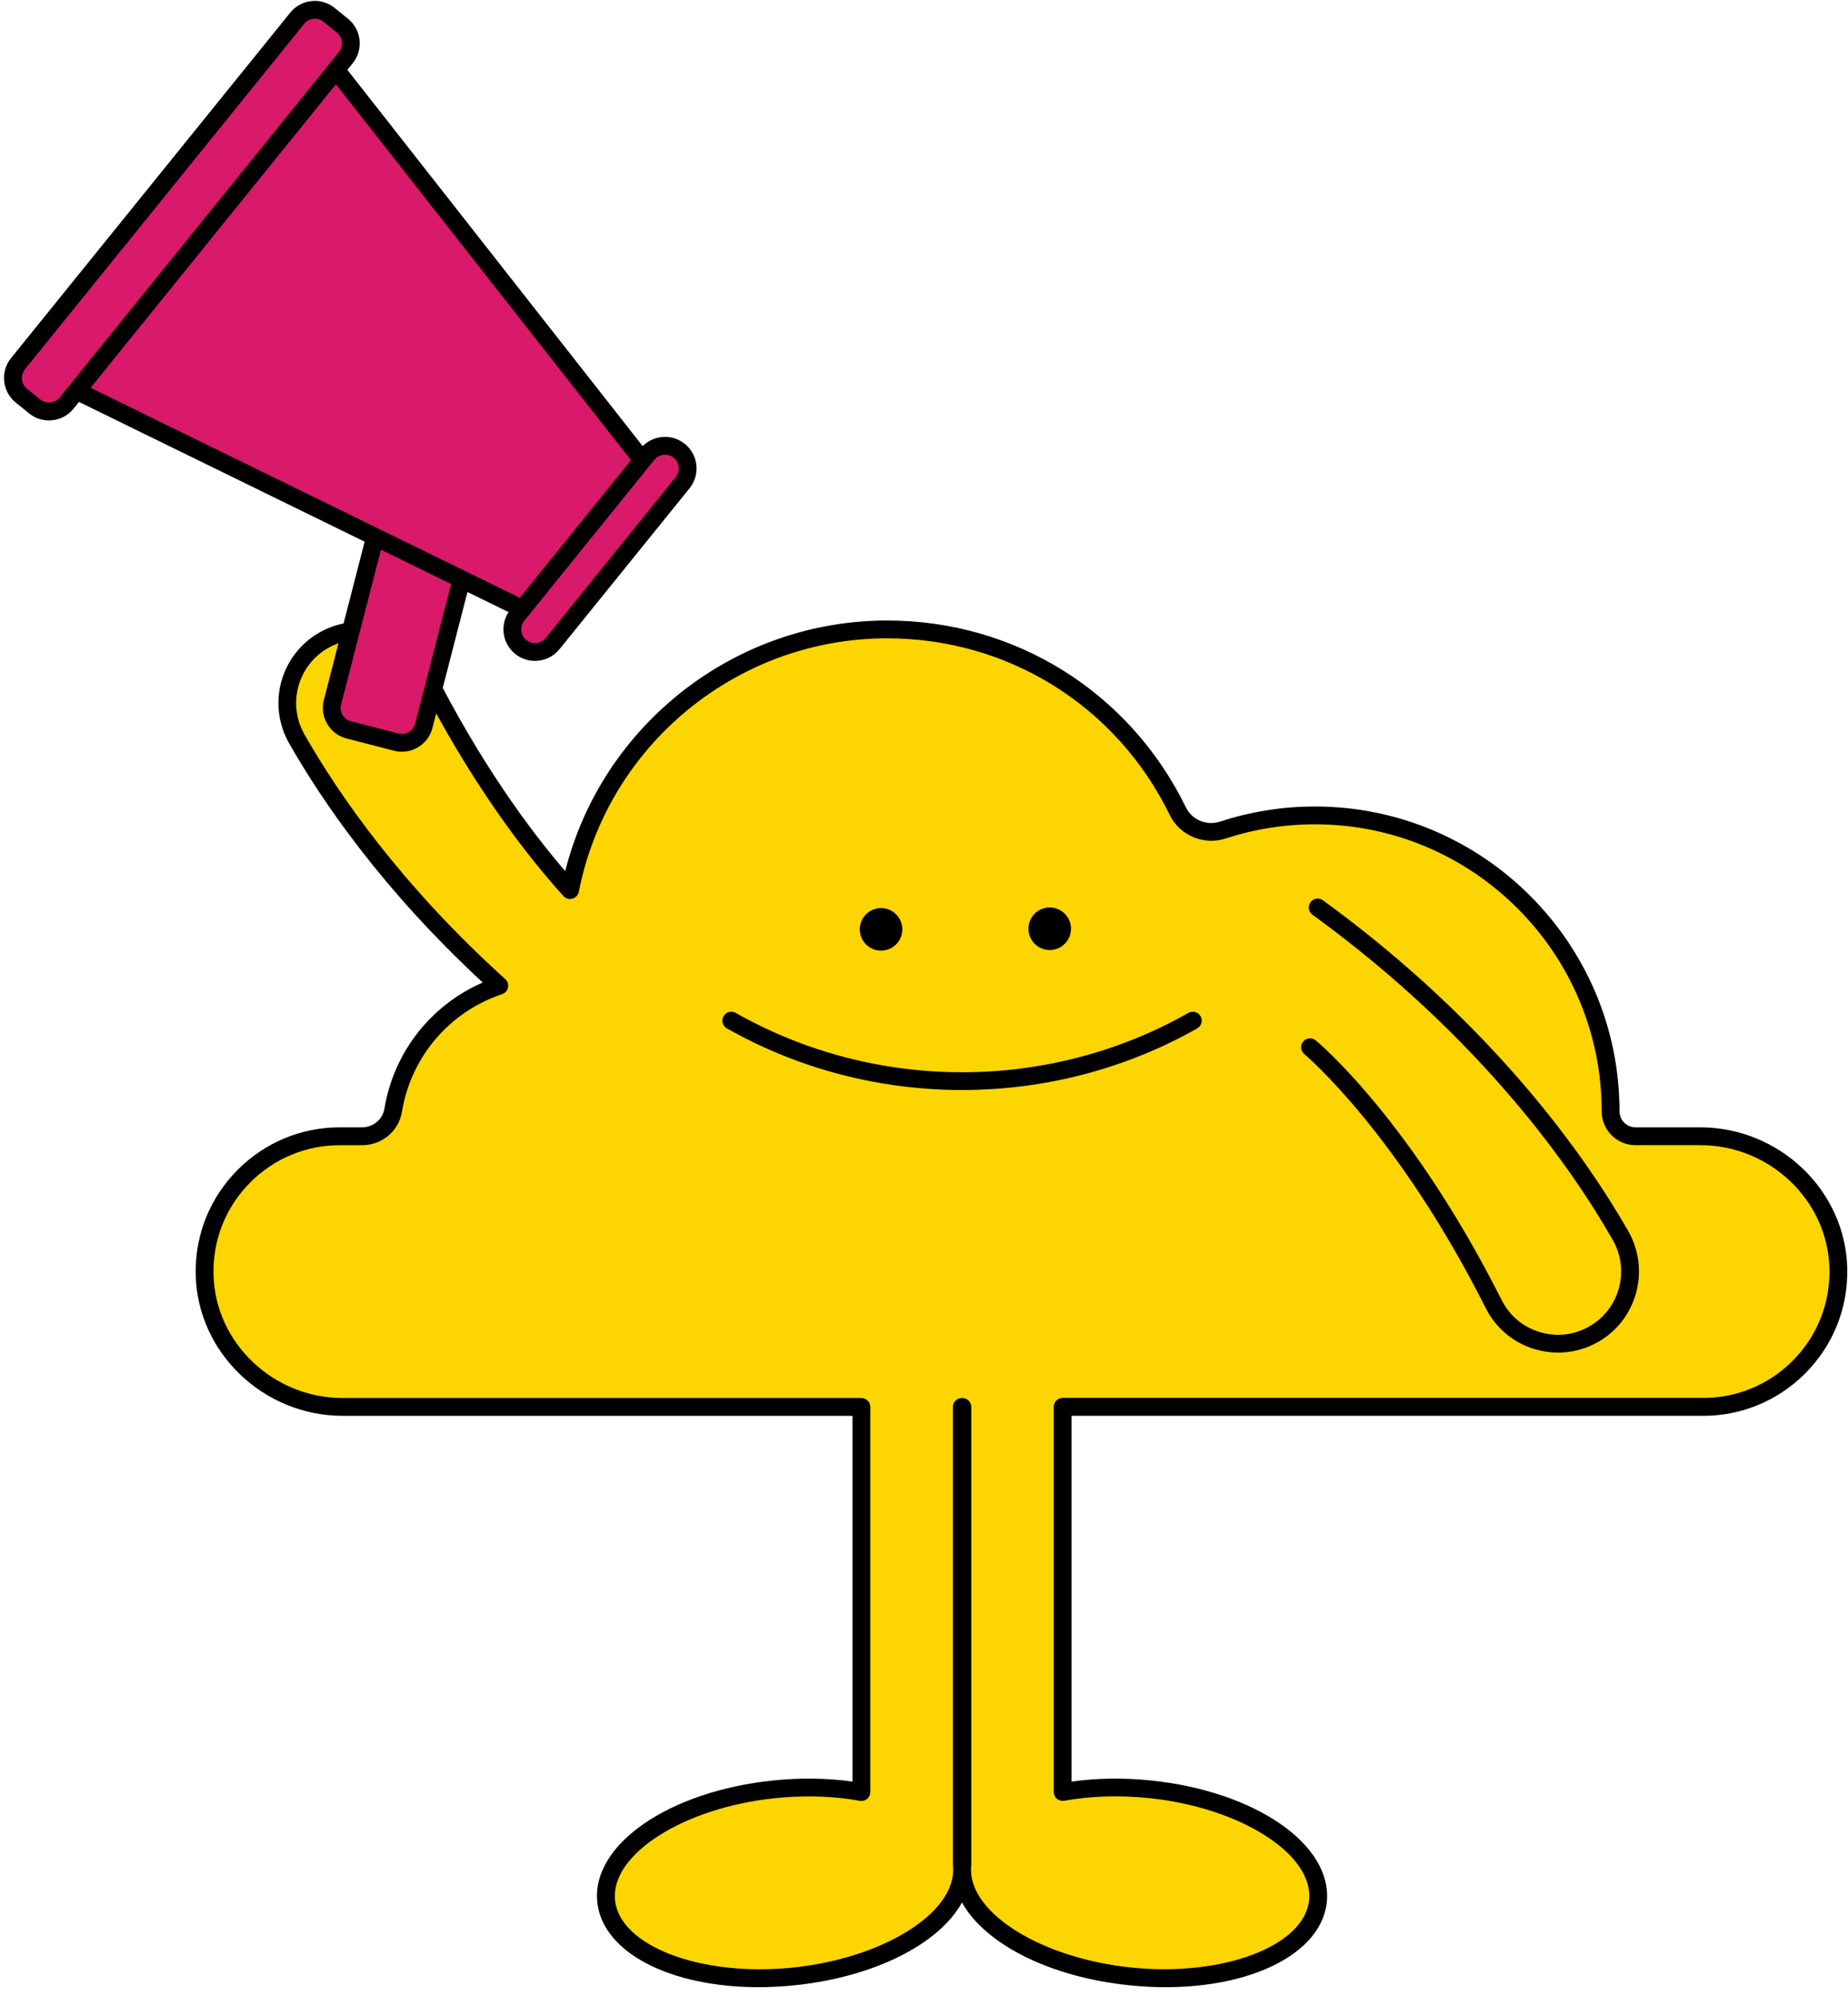 <?xml version="1.0" encoding="UTF-8"?><svg xmlns="http://www.w3.org/2000/svg" xmlns:xlink="http://www.w3.org/1999/xlink" height="448.2" preserveAspectRatio="xMidYMid meet" version="1.0" viewBox="-0.9 -0.2 415.2 448.2" width="415.2" zoomAndPan="magnify"><g><g id="change1_1"><path d="M381.09,254.98h-14.56c-3.06,0-5.57-2.51-5.57-5.58v-0.05c0-36.68-29.74-66.42-66.42-66.42 c-7.21,0-14.16,1.15-20.66,3.28c-3.98,1.3-8.31-0.47-10.15-4.23c-11.79-24.17-36.6-40.82-65.31-40.82 c-35.28,0-64.69,25.17-71.24,58.54c-7.97-8.81-20.57-24.86-32.91-49.36c-4.17-8.28-14.47-11.32-22.51-6.7 c-5.21,2.99-8.12,8.44-8.12,14.06c0,2.73,0.69,5.5,2.14,8.04c7.54,13.23,21.68,33.92,45.51,55.43 c-12.36,4.13-21.7,14.85-23.86,27.99c-0.55,3.38-3.55,5.82-6.98,5.82h-5c-8.39,0-15.98,3.4-21.49,8.9 c-5.65,5.65-9.08,13.51-8.89,22.17c0.37,16.63,14.41,29.71,31.04,29.71h116.53v86.49c-5.89-1.07-12.56-1.34-19.56-0.62 c-22.06,2.26-38.98,13.5-37.8,25.11c1.2,11.61,20.05,19.19,42.11,16.92c21.33-2.19,37.85-12.76,37.86-23.95 c0,11.18,16.52,21.76,37.85,23.95c22.06,2.27,40.91-5.31,42.11-16.92c1.18-11.61-15.74-22.85-37.8-25.11 c-7-0.72-13.67-0.45-19.56,0.62v-86.49h143.9c8.38,0,15.98-3.4,21.49-8.9c5.65-5.65,9.08-13.52,8.89-22.18 C411.76,268.06,397.72,254.98,381.09,254.98z M215.31,418.54c-0.04,0.39-0.06,0.77-0.06,1.16c0-0.39-0.02-0.77-0.06-1.16V315.76 h0.12V418.54z" fill="#FDD501"/></g><g id="change2_3"><path d="M169.49,446.07c-19.73,0-35.02-7.74-36.2-19.12c-1.31-12.91,16.08-24.9,39.59-27.31c6.07-0.62,12.16-0.53,17.76,0.26 v-82.14H76.11c-17.83,0-32.65-14.21-33.04-31.67c-0.2-8.93,3.17-17.32,9.48-23.63c6.13-6.12,14.26-9.49,22.9-9.49h5 c2.47,0,4.62-1.78,5.01-4.14c2.09-12.7,10.43-23.31,22.1-28.38c-22.45-20.77-36.02-40.59-43.51-53.73c-1.57-2.75-2.4-5.88-2.4-9.03 c0-6.51,3.5-12.56,9.12-15.79c4.39-2.52,9.47-3.11,14.32-1.66c4.82,1.44,8.71,4.71,10.97,9.19c10.88,21.61,21.95,36.61,30.03,46 c8.29-32.84,38.09-56.28,72.33-56.28c28.77,0,54.49,16.07,67.11,41.94c1.4,2.86,4.65,4.21,7.73,3.21c6.84-2.24,14-3.38,21.28-3.38 c37.73,0,68.42,30.69,68.42,68.42c0,2.02,1.6,3.63,3.57,3.63h14.56c17.83,0,32.65,14.2,33.04,31.66c0.2,8.94-3.17,17.33-9.48,23.64 c-6.13,6.12-14.26,9.49-22.9,9.49h-141.9v82.14c5.61-0.79,11.7-0.89,17.76-0.26c23.51,2.41,40.9,14.4,39.59,27.3 c-1.33,12.91-20.79,21.13-44.31,18.71c-18.03-1.85-32.52-9.32-37.65-18.6c-5.13,9.28-19.63,16.75-37.65,18.6 C174.83,445.93,172.12,446.07,169.49,446.07z M180.82,403.23c-2.49,0-5.01,0.13-7.53,0.39c-20.57,2.11-37.06,12.6-36.01,22.92 c1.07,10.32,19.35,17.25,39.92,15.13c19.88-2.04,36.06-11.89,36.06-21.96c0,0,0,0,0,0c0,0,0,0,0,0c0-0.32-0.02-0.63-0.05-0.96 c-0.01-0.07-0.01-0.14-0.01-0.2V315.76c0-1.1,0.9-2,2-2h0.12c1.1,0,2,0.9,2,2v102.78c0,0.07,0,0.14-0.01,0.2 c-0.03,0.32-0.05,0.63-0.05,0.96c0,0,0,0,0,0s0,0,0,0c0,10.07,16.17,19.92,36.05,21.96c20.57,2.11,38.85-4.82,39.92-15.14 c1.05-10.31-15.45-20.81-36.02-22.92c-6.56-0.67-13.13-0.47-19,0.6c-0.59,0.1-1.18-0.05-1.64-0.43c-0.46-0.38-0.72-0.94-0.72-1.54 v-86.49c0-1.1,0.9-2,2-2h143.9c7.58,0,14.71-2.95,20.08-8.31c5.53-5.53,8.48-12.89,8.3-20.72c-0.34-15.3-13.37-27.74-29.04-27.74 h-14.56c-4.17,0-7.57-3.4-7.57-7.58c0-35.57-28.9-64.47-64.42-64.47c-6.85,0-13.6,1.07-20.04,3.18c-4.92,1.6-10.32-0.65-12.57-5.25 c-11.94-24.49-36.28-39.7-63.51-39.7c-33.67,0-62.8,23.94-69.28,56.93c-0.15,0.74-0.7,1.34-1.43,1.54 c-0.73,0.2-1.51-0.02-2.02-0.59c-8.37-9.25-20.92-25.4-33.21-49.8c-1.76-3.49-4.79-6.03-8.55-7.16c-3.78-1.14-7.75-0.67-11.18,1.29 c-4.39,2.52-7.12,7.24-7.12,12.33c0,2.46,0.65,4.9,1.88,7.05c7.61,13.36,21.62,33.73,45.11,54.94c0.53,0.48,0.76,1.2,0.62,1.89 c-0.15,0.7-0.65,1.26-1.32,1.49c-11.86,3.96-20.49,14.09-22.52,26.42c-0.71,4.34-4.47,7.5-8.95,7.5h-5 c-7.57,0-14.7,2.95-20.08,8.32c-5.53,5.53-8.48,12.88-8.3,20.71c0.34,15.3,13.37,27.75,29.04,27.75h116.53c1.1,0,2,0.9,2,2v86.49 c0,0.59-0.26,1.16-0.72,1.54c-0.46,0.38-1.06,0.54-1.64,0.43C188.67,403.56,184.8,403.23,180.82,403.23z" fill="inherit"/></g></g><g><g><g id="change3_4"><path d="M85.39,112.51l-11.6,45c-0.7,2.72,0.94,5.49,3.66,6.2l10.67,2.75c2.72,0.7,5.49-0.94,6.2-3.66l11.6-45 c0.7-2.72-0.94-5.49-3.66-6.2l-10.67-2.75C88.87,108.15,86.1,109.79,85.39,112.51z" fill="#D9196A"/></g><g id="change2_8"><path d="M89.39,168.62c-0.58,0-1.18-0.07-1.77-0.23l-10.67-2.75c-1.83-0.47-3.37-1.63-4.33-3.26s-1.23-3.54-0.76-5.37l11.6-45l0,0 c0.98-3.78,4.85-6.07,8.63-5.09l10.67,2.75c3.78,0.98,6.07,4.85,5.09,8.63l-11.6,45C95.43,166.49,92.54,168.62,89.39,168.62z M87.33,113.01l-11.6,45c-0.21,0.8-0.09,1.63,0.33,2.34c0.42,0.71,1.09,1.21,1.89,1.42l10.67,2.75c1.65,0.43,3.34-0.57,3.76-2.22 l11.6-45c0.21-0.8,0.09-1.63-0.33-2.34c-0.42-0.71-1.09-1.21-1.89-1.42l-10.67-2.75C89.44,110.37,87.76,111.36,87.33,113.01 L87.33,113.01z" fill="inherit"/></g></g><g><g id="change3_1"><path d="M74.59 15.49L16.29 87.57 116.46 136.55 143.45 103.18z" fill="#D9196A"/></g><g id="change2_5"><path d="M116.46,138.55c-0.3,0-0.6-0.07-0.88-0.2L15.42,89.37c-0.55-0.27-0.94-0.77-1.07-1.36s0.01-1.22,0.4-1.69l58.29-72.09 c0.38-0.47,0.95-0.74,1.57-0.74c0.61,0,1.18,0.29,1.56,0.76l68.86,87.7c0.58,0.73,0.57,1.77-0.02,2.49l-26.98,33.37 C117.63,138.29,117.05,138.55,116.46,138.55z M19.43,86.88l96.48,47.18l24.98-30.89L74.56,18.7L19.43,86.88z" fill="inherit"/></g></g><g><g id="change3_2"><path d="M144.56,101.8l-29.22,36.14c-1.77,2.18-1.43,5.39,0.76,7.15l0,0c2.18,1.77,5.39,1.43,7.15-0.76 l29.22-36.14c1.77-2.18,1.43-5.39-0.76-7.15v0C149.53,99.28,146.33,99.62,144.56,101.8z" fill="#D9196A"/></g><g id="change2_6"><path d="M119.29,148.22c-1.56,0-3.14-0.51-4.45-1.57c-3.04-2.46-3.51-6.93-1.06-9.97l29.22-36.14v0c1.19-1.47,2.88-2.39,4.77-2.59 c1.88-0.2,3.73,0.35,5.2,1.54c3.04,2.46,3.51,6.93,1.05,9.97l-29.22,36.14C123.41,147.32,121.36,148.22,119.29,148.22z M146.12,103.06L116.9,139.2c-1.07,1.32-0.86,3.27,0.46,4.34c1.32,1.07,3.27,0.86,4.34-0.46l29.22-36.14 c1.07-1.32,0.86-3.27-0.46-4.34c-0.64-0.52-1.45-0.76-2.27-0.67C147.38,102.02,146.64,102.42,146.12,103.06L146.12,103.06z" fill="inherit"/></g></g><g><g id="change3_3"><path d="M65.88,3.89L3.13,81.49c-1.77,2.18-1.43,5.39,0.76,7.15l3.02,2.44c2.18,1.77,5.39,1.43,7.15-0.76 l62.75-77.6c1.77-2.18,1.43-5.39-0.76-7.15l-3.02-2.44C70.85,1.37,67.65,1.7,65.88,3.89z" fill="#D9196A"/></g><g id="change2_7"><path d="M10.1,94.22c-1.56,0-3.14-0.51-4.45-1.57L2.63,90.2c-3.04-2.46-3.51-6.93-1.06-9.97l62.75-77.6 c1.19-1.47,2.88-2.39,4.76-2.59c1.88-0.2,3.73,0.35,5.2,1.54l3.02,2.44c3.04,2.46,3.51,6.93,1.06,9.97l-62.75,77.6 C14.22,93.32,12.17,94.22,10.1,94.22z M69.84,4c-0.11,0-0.22,0.01-0.33,0.02c-0.82,0.09-1.56,0.49-2.07,1.13c0,0,0,0,0,0 L4.69,82.75c-1.07,1.32-0.86,3.27,0.46,4.34l3.02,2.44c1.32,1.07,3.27,0.86,4.34-0.46l62.75-77.6c1.07-1.32,0.86-3.27-0.46-4.34 l-3.02-2.44C71.22,4.24,70.54,4,69.84,4z M65.88,3.89L65.88,3.89L65.88,3.89z" fill="inherit"/></g></g></g><g><g id="change2_2"><circle cx="197.05" cy="208.51" fill="inherit" r="4.78"/></g><g id="change2_4"><circle cx="234.94" cy="208.37" fill="inherit" r="4.78"/></g><g id="change2_1"><path d="M215.25,244.59c-18.27,0-36.53-4.61-52.83-13.84c-0.96-0.54-1.3-1.77-0.75-2.73c0.54-0.96,1.76-1.3,2.73-0.75 c31.37,17.77,70.34,17.77,101.71,0c0.96-0.54,2.18-0.21,2.73,0.75c0.54,0.96,0.21,2.18-0.75,2.73 C251.78,239.97,233.51,244.59,215.25,244.59z" fill="inherit"/></g></g><g><g id="change1_2"><path d="M293.42,234.98c0,0,20.99,17.41,41.28,57.71c4.17,8.28,14.47,11.32,22.51,6.71l0,0 c7.76-4.46,10.42-14.34,5.98-22.11c-9.67-16.95-30.19-46.18-68.05-73.7" fill="#FDD501"/></g><g id="change2_9"><path d="M349.17,303.56c-1.76,0-3.53-0.26-5.27-0.78c-4.82-1.45-8.72-4.71-10.98-9.19c-19.88-39.47-40.57-56.9-40.77-57.07 c-0.85-0.71-0.97-1.97-0.26-2.82c0.71-0.85,1.97-0.97,2.82-0.26c0.87,0.72,21.54,18.13,41.79,58.35c1.76,3.49,4.8,6.03,8.55,7.16 c3.78,1.14,7.75,0.68,11.17-1.29c6.77-3.89,9.12-12.58,5.24-19.38c-8.74-15.33-29.14-45.2-67.49-73.07 c-0.89-0.65-1.09-1.9-0.44-2.79c0.65-0.89,1.9-1.09,2.79-0.44c38.96,28.31,59.71,58.72,68.62,74.32 c4.97,8.71,1.95,19.85-6.72,24.83C355.39,302.74,352.3,303.56,349.17,303.56z" fill="inherit"/></g></g></svg>